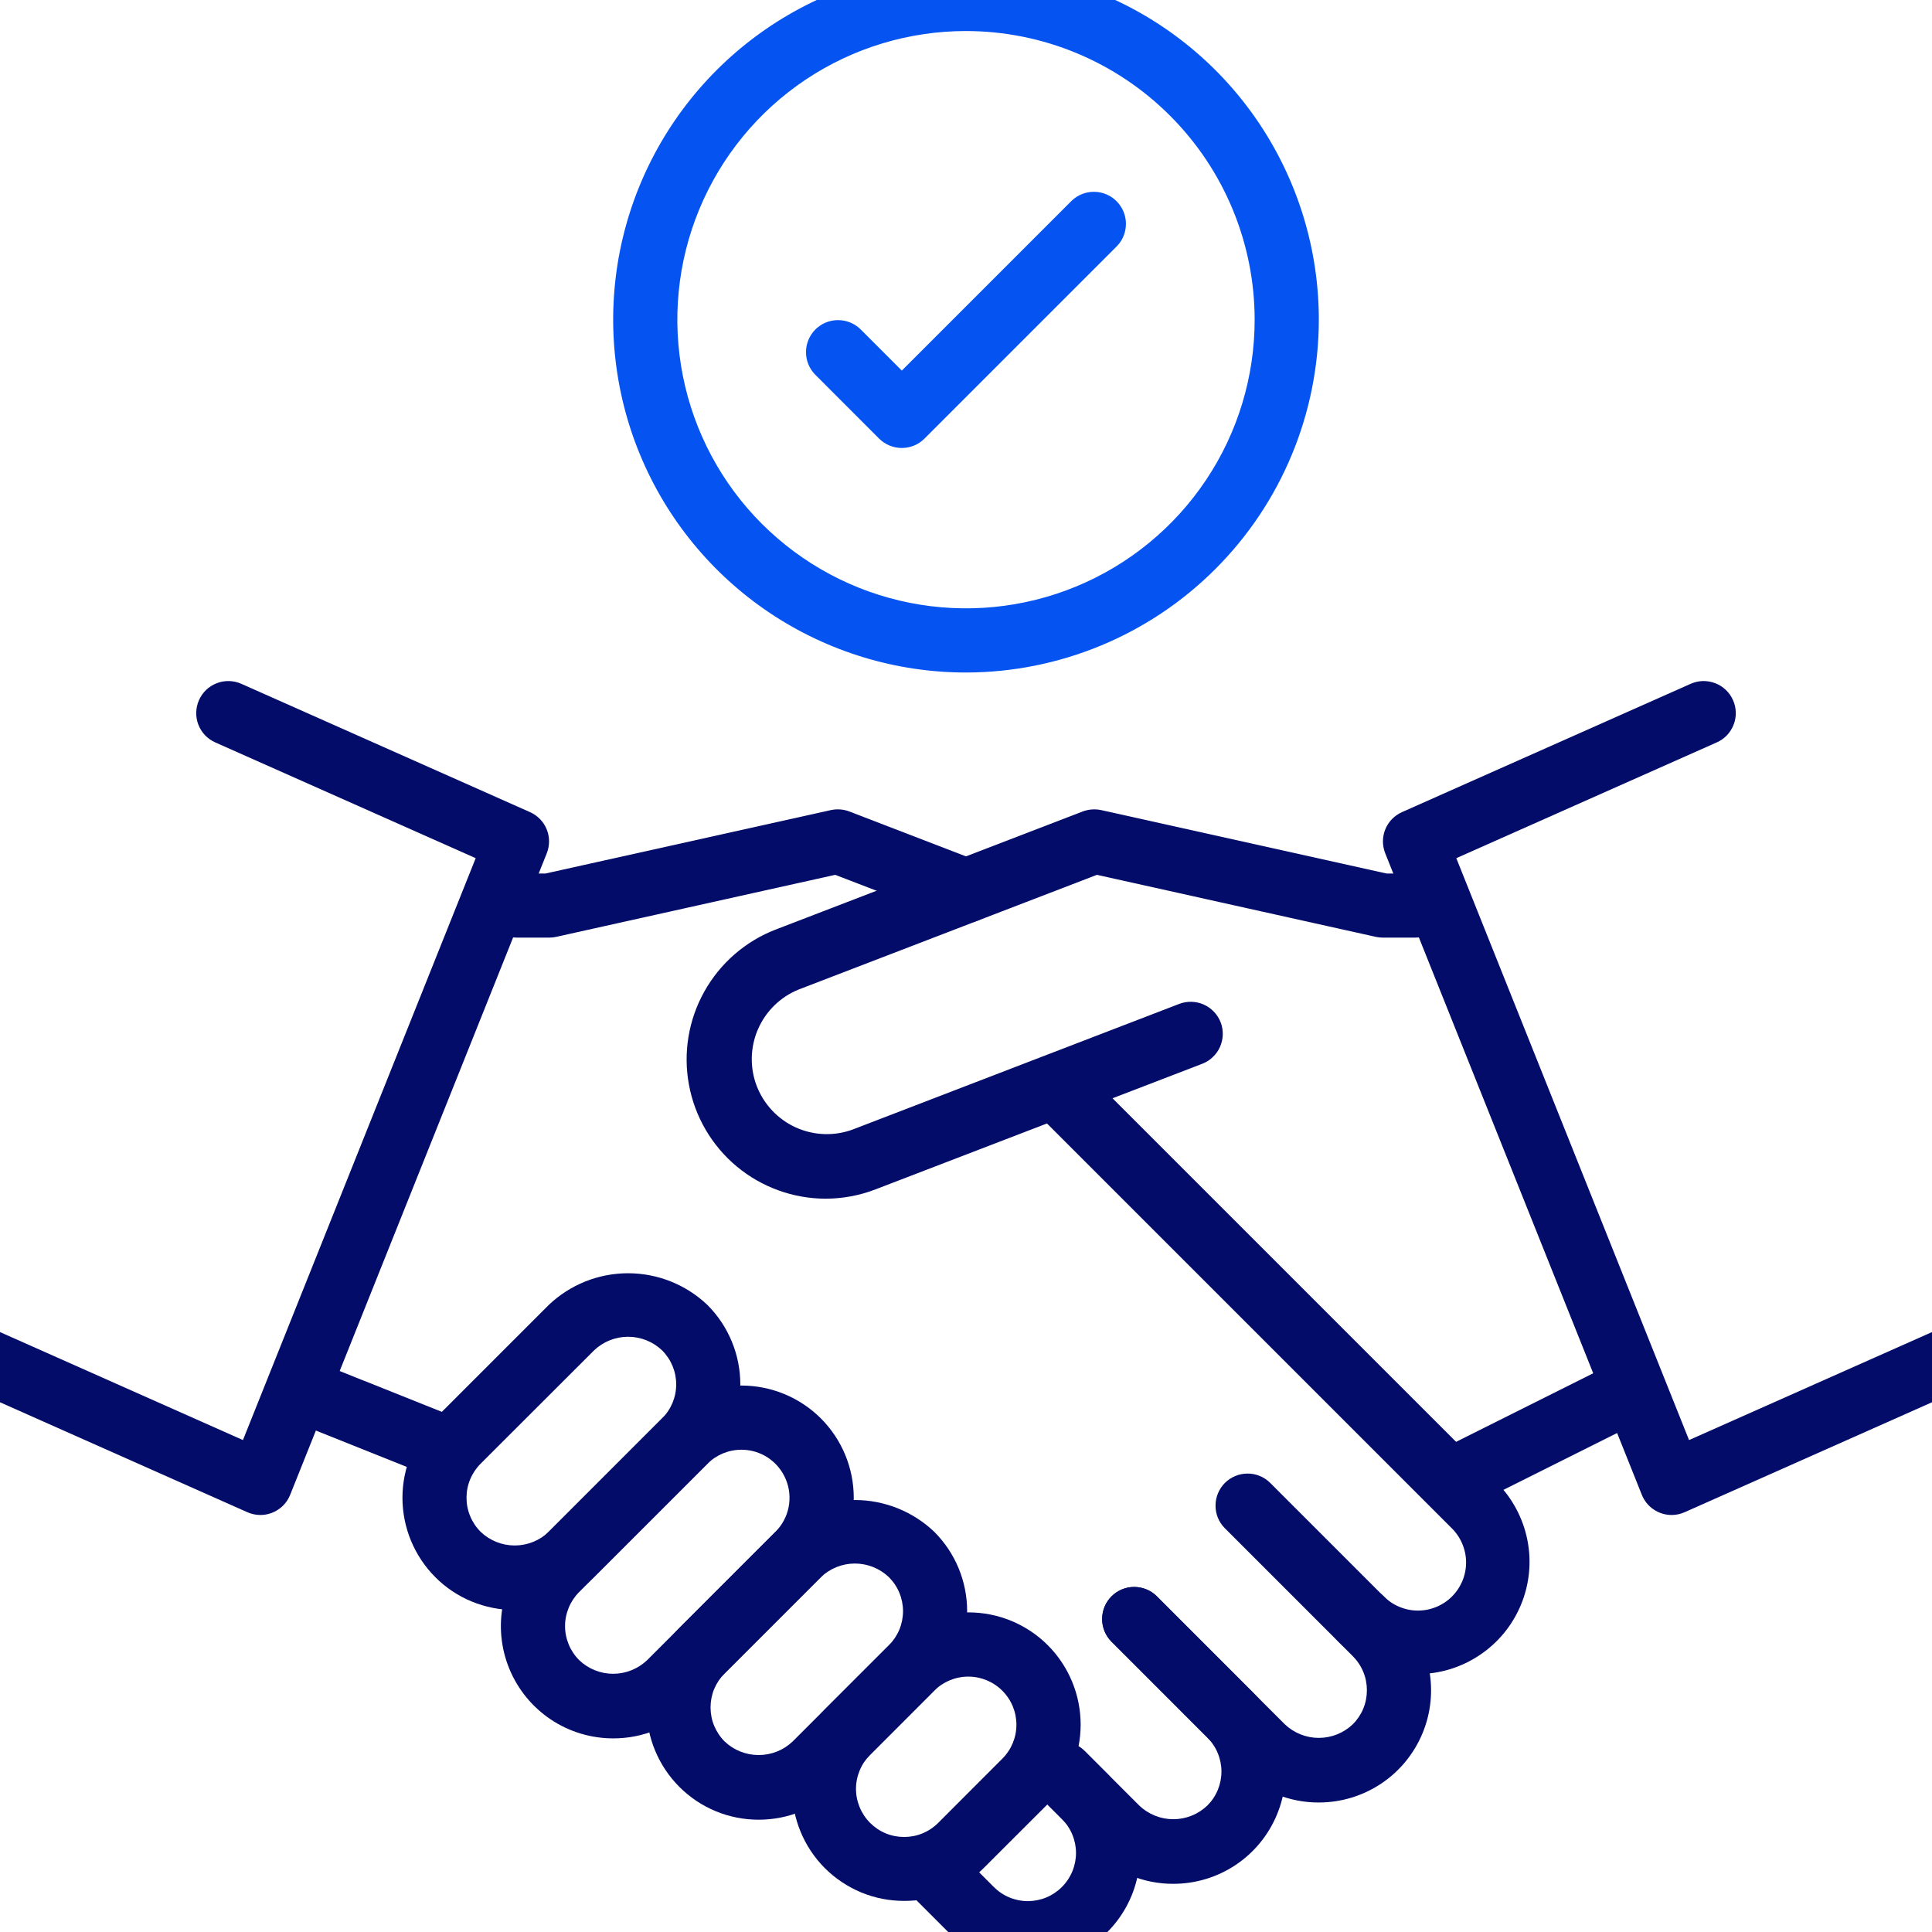 <?xml version="1.0" encoding="UTF-8"?> <svg xmlns="http://www.w3.org/2000/svg" width="32" height="32" viewBox="0 0 32 32" fill="none"><g clip-path="url(#clip0_2946_56057)"><path d="M27.688 25.093C27.581 25.093 27.477 25.061 27.389 25.001C27.301 24.942 27.233 24.857 27.194 24.759L22.944 14.134C22.893 14.006 22.893 13.864 22.945 13.736C22.997 13.609 23.096 13.507 23.222 13.451L28.003 11.326C28.067 11.298 28.136 11.282 28.205 11.28C28.275 11.279 28.344 11.291 28.41 11.316C28.475 11.341 28.534 11.378 28.585 11.427C28.635 11.475 28.676 11.532 28.704 11.596C28.733 11.66 28.748 11.728 28.75 11.798C28.752 11.868 28.74 11.937 28.715 12.002C28.689 12.068 28.652 12.127 28.604 12.178C28.556 12.228 28.498 12.269 28.434 12.297L24.121 14.214L27.976 23.852L32.253 21.951C32.317 21.923 32.386 21.907 32.455 21.905C32.525 21.904 32.594 21.916 32.66 21.941C32.725 21.966 32.784 22.003 32.835 22.052C32.885 22.099 32.926 22.157 32.954 22.221C32.983 22.285 32.998 22.353 33 22.423C33.002 22.493 32.99 22.562 32.965 22.627C32.94 22.692 32.902 22.752 32.854 22.803C32.806 22.853 32.748 22.894 32.684 22.922L27.903 25.047C27.835 25.077 27.762 25.093 27.688 25.093Z" fill="#030D69"></path><path d="M13.673 19.854C13.135 19.853 12.614 19.663 12.201 19.319C11.788 18.974 11.508 18.495 11.411 17.966C11.313 17.437 11.404 16.89 11.667 16.421C11.93 15.951 12.349 15.588 12.851 15.395L17.934 13.44C18.032 13.404 18.138 13.396 18.24 13.418L22.965 14.468H23.438C23.578 14.468 23.713 14.524 23.813 14.623C23.913 14.723 23.969 14.858 23.969 14.999C23.969 15.14 23.913 15.275 23.813 15.375C23.713 15.474 23.578 15.53 23.438 15.53H22.906C22.867 15.53 22.829 15.526 22.791 15.518L18.169 14.49L13.235 16.387C12.931 16.508 12.687 16.744 12.556 17.044C12.425 17.343 12.417 17.683 12.534 17.988C12.652 18.293 12.885 18.54 13.183 18.675C13.482 18.809 13.821 18.821 14.127 18.707L19.531 16.628C19.596 16.603 19.665 16.591 19.735 16.593C19.805 16.595 19.874 16.61 19.937 16.638C20.001 16.667 20.059 16.707 20.107 16.758C20.155 16.809 20.193 16.868 20.218 16.933C20.243 16.998 20.255 17.068 20.253 17.138C20.251 17.207 20.235 17.276 20.207 17.34C20.179 17.404 20.138 17.461 20.087 17.509C20.037 17.558 19.977 17.595 19.912 17.62L14.506 19.698C14.24 19.801 13.958 19.854 13.673 19.854Z" fill="#030D69"></path><path d="M23.475 27.729C23.231 27.73 22.99 27.682 22.765 27.588C22.539 27.495 22.335 27.358 22.163 27.185C22.066 27.085 22.012 26.951 22.013 26.812C22.015 26.672 22.07 26.539 22.169 26.441C22.267 26.342 22.401 26.286 22.54 26.285C22.679 26.284 22.814 26.337 22.914 26.434C22.987 26.51 23.075 26.571 23.173 26.612C23.27 26.654 23.375 26.676 23.48 26.676C23.586 26.677 23.691 26.657 23.789 26.616C23.887 26.576 23.976 26.517 24.05 26.442C24.125 26.367 24.184 26.278 24.224 26.18C24.264 26.082 24.284 25.977 24.283 25.871C24.282 25.765 24.259 25.661 24.217 25.564C24.175 25.466 24.115 25.379 24.038 25.305L17.291 18.558C17.241 18.509 17.2 18.451 17.172 18.386C17.145 18.321 17.13 18.252 17.129 18.181C17.129 18.11 17.142 18.04 17.169 17.975C17.196 17.91 17.235 17.851 17.285 17.801C17.335 17.751 17.394 17.711 17.459 17.685C17.525 17.658 17.595 17.645 17.665 17.645C17.736 17.646 17.805 17.66 17.87 17.688C17.935 17.716 17.994 17.756 18.043 17.807L24.79 24.554C25.049 24.814 25.226 25.145 25.298 25.506C25.37 25.867 25.333 26.24 25.192 26.58C25.051 26.92 24.813 27.21 24.507 27.414C24.202 27.619 23.842 27.728 23.475 27.728L23.475 27.729Z" fill="#030D69"></path><path d="M21.844 29.855C21.599 29.856 21.357 29.808 21.132 29.715C20.906 29.621 20.701 29.484 20.529 29.31L18.404 27.185C18.307 27.085 18.254 26.951 18.255 26.812C18.256 26.672 18.312 26.539 18.41 26.441C18.509 26.342 18.642 26.286 18.781 26.285C18.921 26.284 19.055 26.337 19.155 26.434L21.28 28.559C21.432 28.704 21.634 28.785 21.843 28.785C22.053 28.785 22.255 28.704 22.407 28.559C22.481 28.485 22.54 28.397 22.58 28.301C22.62 28.204 22.64 28.1 22.64 27.995C22.64 27.891 22.62 27.787 22.58 27.691C22.54 27.594 22.481 27.506 22.407 27.432L20.282 25.307C20.185 25.207 20.131 25.073 20.133 24.933C20.134 24.794 20.19 24.661 20.288 24.562C20.387 24.464 20.52 24.408 20.659 24.407C20.799 24.405 20.933 24.459 21.033 24.556L23.158 26.681C23.418 26.941 23.596 27.272 23.667 27.633C23.739 27.994 23.703 28.367 23.562 28.707C23.421 29.047 23.183 29.338 22.877 29.542C22.571 29.746 22.212 29.855 21.844 29.855Z" fill="#030D69"></path><path d="M19.434 31.202C19.19 31.203 18.948 31.155 18.722 31.062C18.496 30.968 18.291 30.831 18.119 30.658L17.216 29.755C17.119 29.654 17.066 29.52 17.067 29.381C17.068 29.241 17.124 29.108 17.223 29.01C17.321 28.911 17.454 28.855 17.593 28.854C17.733 28.853 17.867 28.907 17.967 29.003L18.87 29.906C19.022 30.051 19.224 30.132 19.434 30.132C19.643 30.132 19.845 30.051 19.997 29.906C20.071 29.832 20.13 29.745 20.17 29.648C20.21 29.551 20.231 29.448 20.231 29.343C20.231 29.238 20.21 29.134 20.17 29.038C20.13 28.941 20.071 28.853 19.997 28.779L18.404 27.185C18.307 27.085 18.254 26.951 18.255 26.812C18.256 26.672 18.312 26.539 18.41 26.441C18.509 26.342 18.642 26.286 18.781 26.285C18.921 26.284 19.055 26.337 19.155 26.434L20.748 28.028C21.008 28.288 21.185 28.619 21.257 28.98C21.329 29.34 21.292 29.714 21.151 30.054C21.011 30.394 20.773 30.684 20.467 30.889C20.161 31.093 19.802 31.202 19.434 31.202Z" fill="#030D69"></path><path d="M17.025 32.548C16.781 32.548 16.539 32.501 16.314 32.407C16.088 32.314 15.883 32.177 15.71 32.005L15.093 31.388C14.996 31.288 14.943 31.154 14.944 31.014C14.945 30.875 15.001 30.742 15.1 30.643C15.198 30.545 15.331 30.489 15.471 30.488C15.61 30.487 15.744 30.54 15.844 30.637L16.461 31.255C16.535 31.329 16.623 31.388 16.72 31.428C16.816 31.468 16.92 31.489 17.025 31.489C17.129 31.488 17.233 31.468 17.33 31.428C17.426 31.388 17.514 31.329 17.588 31.255C17.662 31.181 17.721 31.093 17.761 30.996C17.801 30.9 17.822 30.796 17.822 30.691C17.822 30.587 17.801 30.483 17.761 30.387C17.721 30.29 17.662 30.202 17.588 30.128L17.216 29.756C17.165 29.707 17.125 29.648 17.097 29.584C17.069 29.519 17.055 29.449 17.054 29.379C17.053 29.308 17.067 29.238 17.093 29.173C17.12 29.108 17.16 29.048 17.209 28.998C17.259 28.948 17.319 28.909 17.384 28.882C17.449 28.856 17.519 28.842 17.59 28.843C17.66 28.843 17.73 28.858 17.795 28.886C17.86 28.914 17.918 28.954 17.967 29.005L18.339 29.377C18.599 29.637 18.775 29.968 18.847 30.328C18.918 30.689 18.881 31.062 18.741 31.402C18.6 31.741 18.362 32.032 18.056 32.236C17.751 32.44 17.392 32.549 17.024 32.549L17.025 32.548Z" fill="#030D69"></path><path d="M23.716 24.082L26.902 22.489L27.377 23.439L24.191 25.032L23.716 24.082Z" fill="#030D69"></path><path d="M4.313 25.093C4.238 25.093 4.165 25.077 4.097 25.047L-0.684 22.922C-0.813 22.865 -0.914 22.759 -0.965 22.627C-1.015 22.496 -1.011 22.35 -0.954 22.221C-0.897 22.092 -0.791 21.991 -0.66 21.941C-0.528 21.89 -0.382 21.894 -0.253 21.951L4.024 23.852L7.879 14.214L3.566 12.297C3.437 12.24 3.336 12.134 3.285 12.002C3.235 11.871 3.239 11.725 3.296 11.596C3.353 11.467 3.459 11.366 3.59 11.316C3.722 11.265 3.868 11.269 3.997 11.326L8.778 13.451C8.904 13.507 9.003 13.609 9.055 13.736C9.107 13.864 9.107 14.006 9.056 14.134L4.806 24.759C4.767 24.857 4.699 24.942 4.611 25.001C4.523 25.061 4.419 25.093 4.313 25.093Z" fill="#030D69"></path><path d="M9.094 15.53H8.563C8.422 15.53 8.287 15.474 8.187 15.375C8.087 15.275 8.031 15.14 8.031 14.999C8.031 14.858 8.087 14.723 8.187 14.623C8.287 14.524 8.422 14.468 8.563 14.468H9.036L13.76 13.418C13.862 13.396 13.969 13.403 14.066 13.44L16.191 14.258C16.323 14.308 16.429 14.409 16.486 14.538C16.544 14.666 16.547 14.813 16.497 14.944C16.446 15.076 16.345 15.182 16.216 15.239C16.088 15.297 15.941 15.3 15.81 15.25L13.834 14.49L9.21 15.518C9.172 15.526 9.133 15.53 9.094 15.53Z" fill="#030D69"></path><path d="M4.633 23.455L5.027 22.469L7.682 23.53L7.288 24.517L4.633 23.455Z" fill="#030D69"></path><path d="M8.525 26.667C8.281 26.667 8.039 26.619 7.813 26.526C7.587 26.433 7.382 26.296 7.21 26.123C6.862 25.774 6.666 25.301 6.666 24.808C6.666 24.315 6.862 23.842 7.21 23.493L9.088 21.615C9.443 21.277 9.913 21.089 10.403 21.089C10.893 21.089 11.363 21.277 11.718 21.615C12.066 21.964 12.262 22.437 12.262 22.93C12.262 23.423 12.066 23.896 11.718 24.244L9.838 26.123C9.665 26.296 9.461 26.432 9.235 26.526C9.01 26.619 8.769 26.667 8.525 26.667ZM7.961 25.372C8.113 25.517 8.315 25.598 8.525 25.598C8.735 25.598 8.937 25.517 9.088 25.372L10.966 23.493C11.116 23.344 11.2 23.141 11.2 22.93C11.2 22.718 11.116 22.516 10.966 22.366C10.815 22.222 10.613 22.141 10.403 22.141C10.193 22.141 9.991 22.222 9.84 22.366L7.961 24.243C7.887 24.317 7.828 24.405 7.788 24.502C7.747 24.599 7.727 24.702 7.727 24.807C7.727 24.912 7.747 25.016 7.788 25.113C7.828 25.21 7.887 25.298 7.961 25.372Z" fill="#030D69"></path><path d="M10.156 28.793C9.788 28.793 9.429 28.684 9.123 28.48C8.817 28.275 8.579 27.985 8.438 27.645C8.297 27.305 8.26 26.931 8.332 26.57C8.404 26.21 8.581 25.878 8.841 25.618L10.966 23.493C11.315 23.145 11.788 22.949 12.281 22.949C12.774 22.949 13.247 23.145 13.596 23.493C13.945 23.842 14.141 24.315 14.141 24.808C14.141 25.301 13.945 25.774 13.596 26.123L11.471 28.248C11.299 28.421 11.094 28.559 10.868 28.652C10.643 28.746 10.401 28.794 10.156 28.793ZM12.281 24.012C12.07 24.012 11.867 24.095 11.718 24.244L9.593 26.369C9.519 26.443 9.46 26.531 9.42 26.628C9.38 26.725 9.359 26.828 9.359 26.933C9.359 27.038 9.38 27.141 9.42 27.238C9.46 27.335 9.519 27.423 9.593 27.497C9.744 27.642 9.946 27.723 10.156 27.723C10.366 27.723 10.567 27.642 10.719 27.497L12.844 25.372C12.955 25.26 13.031 25.118 13.062 24.964C13.092 24.809 13.077 24.649 13.016 24.504C12.956 24.358 12.854 24.234 12.723 24.146C12.593 24.059 12.439 24.012 12.281 24.012Z" fill="#030D69"></path><path d="M12.566 30.14C12.322 30.14 12.08 30.093 11.854 29.999C11.628 29.906 11.424 29.768 11.251 29.595C10.903 29.246 10.708 28.773 10.708 28.28C10.708 27.787 10.903 27.314 11.251 26.965L12.844 25.372C13.198 25.034 13.67 24.845 14.16 24.845C14.649 24.845 15.12 25.034 15.475 25.372C15.647 25.544 15.784 25.749 15.878 25.975C15.971 26.201 16.019 26.442 16.019 26.686C16.019 26.931 15.971 27.172 15.878 27.398C15.784 27.624 15.647 27.829 15.475 28.001L13.881 29.595C13.709 29.768 13.504 29.906 13.278 29.999C13.052 30.093 12.81 30.14 12.566 30.14ZM12.002 28.844C12.154 28.989 12.356 29.069 12.566 29.069C12.776 29.069 12.977 28.989 13.129 28.844L14.723 27.25C14.797 27.176 14.856 27.088 14.896 26.992C14.936 26.895 14.957 26.791 14.957 26.686C14.957 26.582 14.936 26.478 14.896 26.381C14.856 26.285 14.797 26.197 14.723 26.123C14.571 25.978 14.369 25.897 14.159 25.897C13.95 25.897 13.748 25.978 13.596 26.123L12.002 27.717C11.928 27.791 11.87 27.878 11.829 27.975C11.789 28.072 11.769 28.176 11.769 28.28C11.769 28.385 11.789 28.489 11.829 28.585C11.87 28.682 11.928 28.77 12.002 28.844Z" fill="#030D69"></path><path d="M14.975 31.485C14.732 31.485 14.49 31.438 14.265 31.345C14.04 31.251 13.835 31.115 13.662 30.942C13.314 30.593 13.119 30.12 13.119 29.628C13.119 29.135 13.314 28.662 13.662 28.313L14.725 27.25C15.074 26.901 15.547 26.706 16.04 26.706C16.533 26.706 17.006 26.901 17.355 27.25C17.703 27.599 17.899 28.072 17.899 28.565C17.899 29.058 17.703 29.531 17.355 29.88L16.292 30.942C16.119 31.115 15.914 31.252 15.688 31.345C15.462 31.438 15.22 31.486 14.975 31.485ZM14.412 30.193C14.486 30.267 14.573 30.326 14.67 30.366C14.767 30.406 14.87 30.426 14.975 30.426C15.08 30.426 15.184 30.406 15.28 30.366C15.377 30.326 15.465 30.267 15.539 30.193L16.601 29.13C16.751 28.981 16.835 28.778 16.835 28.567C16.835 28.355 16.751 28.152 16.601 28.003C16.452 27.854 16.249 27.77 16.038 27.77C15.826 27.77 15.623 27.854 15.474 28.003L14.412 29.066C14.338 29.14 14.279 29.227 14.239 29.324C14.199 29.421 14.178 29.524 14.178 29.629C14.178 29.734 14.199 29.837 14.239 29.934C14.279 30.031 14.338 30.119 14.412 30.193Z" fill="#030D69"></path><path d="M16 11.139C14.844 11.139 13.714 10.796 12.753 10.154C11.792 9.512 11.043 8.599 10.601 7.531C10.159 6.463 10.043 5.288 10.268 4.155C10.494 3.021 11.051 1.98 11.868 1.163C12.685 0.346 13.726 -0.211 14.86 -0.437C15.993 -0.662 17.169 -0.546 18.236 -0.104C19.304 0.338 20.217 1.087 20.859 2.048C21.501 3.009 21.844 4.139 21.844 5.295C21.842 6.844 21.226 8.33 20.13 9.425C19.035 10.521 17.549 11.137 16 11.139ZM16 0.514C15.054 0.514 14.13 0.794 13.344 1.319C12.557 1.845 11.945 2.592 11.583 3.465C11.221 4.339 11.126 5.3 11.311 6.228C11.495 7.155 11.95 8.007 12.619 8.676C13.288 9.344 14.14 9.8 15.067 9.984C15.995 10.169 16.956 10.074 17.83 9.712C18.703 9.35 19.45 8.737 19.975 7.951C20.501 7.165 20.781 6.241 20.781 5.295C20.78 4.027 20.276 2.812 19.379 1.916C18.483 1.019 17.268 0.515 16 0.514Z" fill="#0554F2"></path><path d="M14.937 7.42C14.796 7.42 14.661 7.364 14.561 7.265L13.499 6.202C13.402 6.102 13.348 5.968 13.35 5.828C13.351 5.689 13.407 5.556 13.505 5.457C13.604 5.359 13.737 5.303 13.876 5.302C14.015 5.301 14.15 5.354 14.25 5.451L14.937 6.138L17.749 3.326C17.849 3.229 17.983 3.176 18.122 3.177C18.262 3.178 18.395 3.234 18.493 3.332C18.592 3.431 18.648 3.564 18.649 3.703C18.65 3.843 18.597 3.977 18.5 4.077L15.312 7.265C15.213 7.364 15.078 7.42 14.937 7.42Z" fill="#0554F2"></path></g><defs><clipPath id="clip0_2946_56057"><rect width="32" height="32" fill="white"></rect></clipPath></defs></svg> 